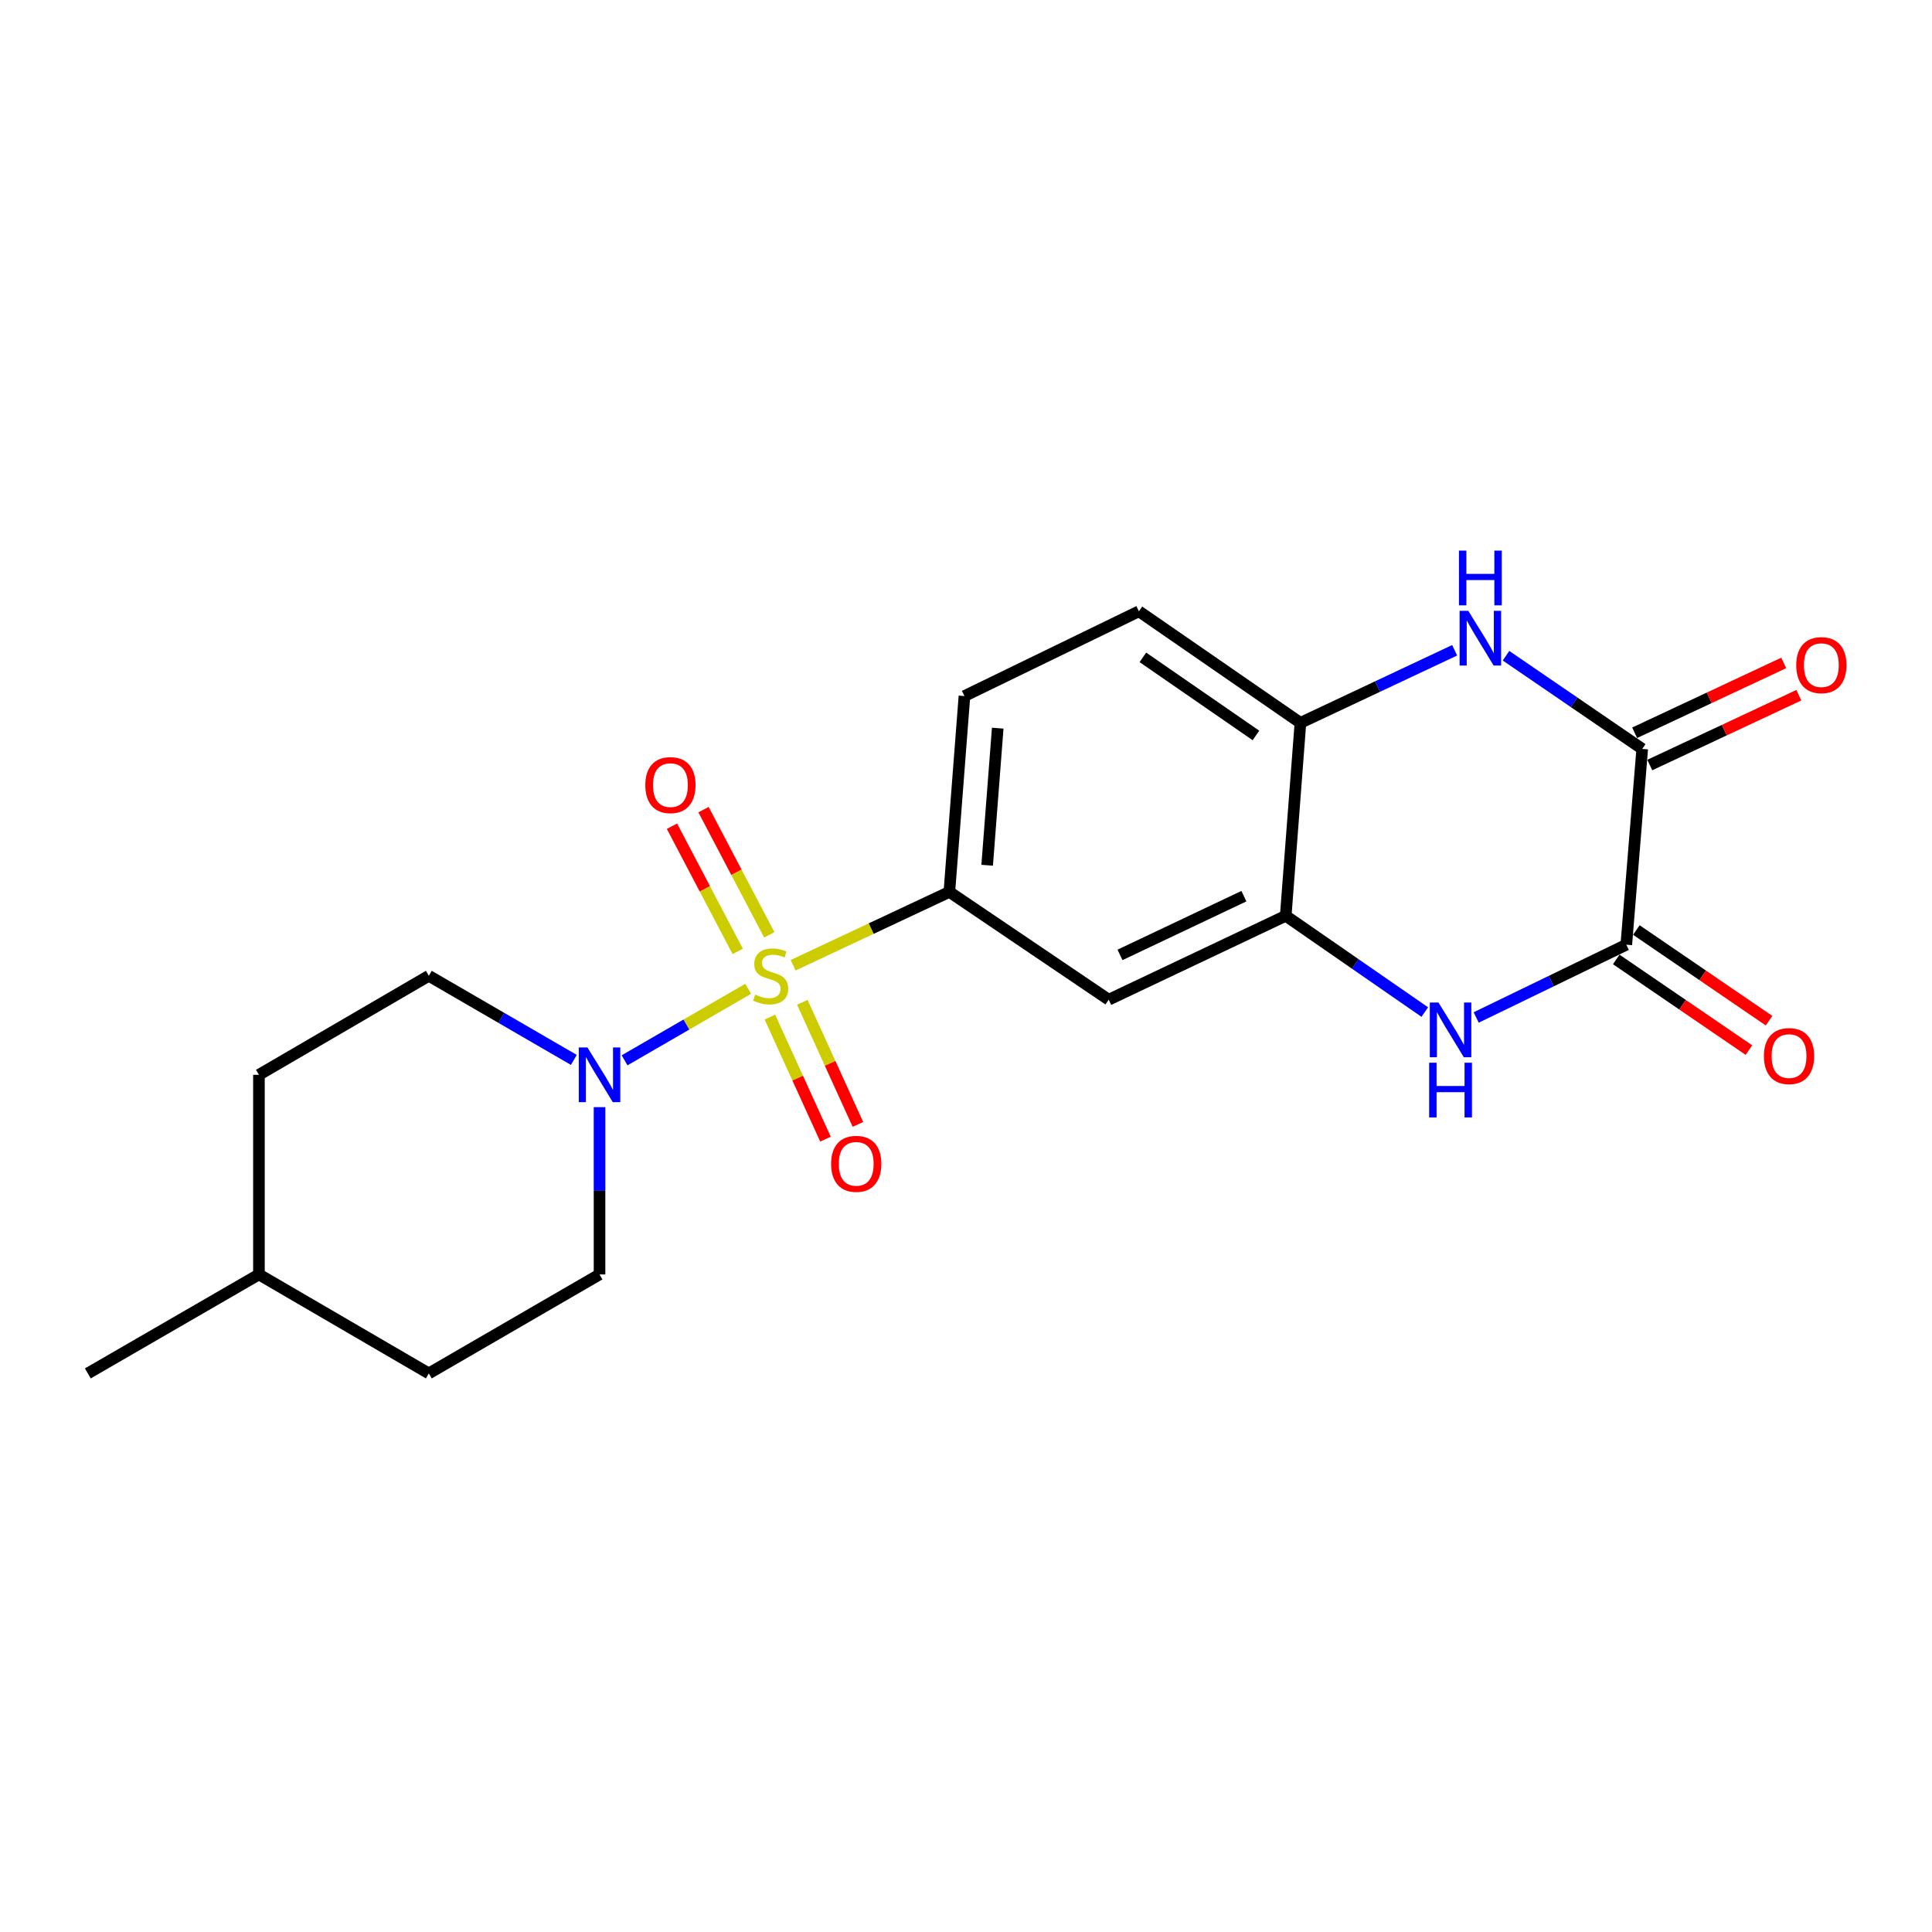 <?xml version='1.0' encoding='iso-8859-1'?>
<svg version='1.1' baseProfile='full'
              xmlns='http://www.w3.org/2000/svg'
                      xmlns:rdkit='http://www.rdkit.org/xml'
                      xmlns:xlink='http://www.w3.org/1999/xlink'
                  xml:space='preserve'
width='1000px' height='1000px' viewBox='0 0 1000 1000'>
<!-- END OF HEADER -->
<rect style='opacity:1.0;fill:#FFFFFF;stroke:none' width='1000' height='1000' x='0' y='0'> </rect>
<path class='bond-3' d='M 387.255,511.803 L 355.266,530.311' style='fill:none;fill-rule:evenodd;stroke:#CCCC00;stroke-width:6px;stroke-linecap:butt;stroke-linejoin:miter;stroke-opacity:1' />
<path class='bond-3' d='M 355.266,530.311 L 323.278,548.819' style='fill:none;fill-rule:evenodd;stroke:#0000FF;stroke-width:6px;stroke-linecap:butt;stroke-linejoin:miter;stroke-opacity:1' />
<path class='bond-5' d='M 410.528,499.607 L 450.957,480.625' style='fill:none;fill-rule:evenodd;stroke:#CCCC00;stroke-width:6px;stroke-linecap:butt;stroke-linejoin:miter;stroke-opacity:1' />
<path class='bond-5' d='M 450.957,480.625 L 491.386,461.642' style='fill:none;fill-rule:evenodd;stroke:#000000;stroke-width:6px;stroke-linecap:butt;stroke-linejoin:miter;stroke-opacity:1' />
<path class='bond-9' d='M 398.179,483.871 L 381.161,451.469' style='fill:none;fill-rule:evenodd;stroke:#CCCC00;stroke-width:6px;stroke-linecap:butt;stroke-linejoin:miter;stroke-opacity:1' />
<path class='bond-9' d='M 381.161,451.469 L 364.143,419.066' style='fill:none;fill-rule:evenodd;stroke:#FF0000;stroke-width:6px;stroke-linecap:butt;stroke-linejoin:miter;stroke-opacity:1' />
<path class='bond-9' d='M 381.845,492.45 L 364.827,460.047' style='fill:none;fill-rule:evenodd;stroke:#CCCC00;stroke-width:6px;stroke-linecap:butt;stroke-linejoin:miter;stroke-opacity:1' />
<path class='bond-9' d='M 364.827,460.047 L 347.809,427.645' style='fill:none;fill-rule:evenodd;stroke:#FF0000;stroke-width:6px;stroke-linecap:butt;stroke-linejoin:miter;stroke-opacity:1' />
<path class='bond-10' d='M 398.491,526.445 L 412.88,558.039' style='fill:none;fill-rule:evenodd;stroke:#CCCC00;stroke-width:6px;stroke-linecap:butt;stroke-linejoin:miter;stroke-opacity:1' />
<path class='bond-10' d='M 412.88,558.039 L 427.268,589.632' style='fill:none;fill-rule:evenodd;stroke:#FF0000;stroke-width:6px;stroke-linecap:butt;stroke-linejoin:miter;stroke-opacity:1' />
<path class='bond-10' d='M 415.281,518.798 L 429.67,550.392' style='fill:none;fill-rule:evenodd;stroke:#CCCC00;stroke-width:6px;stroke-linecap:butt;stroke-linejoin:miter;stroke-opacity:1' />
<path class='bond-10' d='M 429.67,550.392 L 444.058,581.986' style='fill:none;fill-rule:evenodd;stroke:#FF0000;stroke-width:6px;stroke-linecap:butt;stroke-linejoin:miter;stroke-opacity:1' />
<path class='bond-0' d='M 737.47,523.842 L 701.478,498.928' style='fill:none;fill-rule:evenodd;stroke:#0000FF;stroke-width:6px;stroke-linecap:butt;stroke-linejoin:miter;stroke-opacity:1' />
<path class='bond-0' d='M 701.478,498.928 L 665.487,474.013' style='fill:none;fill-rule:evenodd;stroke:#000000;stroke-width:6px;stroke-linecap:butt;stroke-linejoin:miter;stroke-opacity:1' />
<path class='bond-1' d='M 764.072,526.642 L 802.921,507.815' style='fill:none;fill-rule:evenodd;stroke:#0000FF;stroke-width:6px;stroke-linecap:butt;stroke-linejoin:miter;stroke-opacity:1' />
<path class='bond-1' d='M 802.921,507.815 L 841.77,488.988' style='fill:none;fill-rule:evenodd;stroke:#000000;stroke-width:6px;stroke-linecap:butt;stroke-linejoin:miter;stroke-opacity:1' />
<path class='bond-11' d='M 836.566,496.605 L 870.907,520.068' style='fill:none;fill-rule:evenodd;stroke:#000000;stroke-width:6px;stroke-linecap:butt;stroke-linejoin:miter;stroke-opacity:1' />
<path class='bond-11' d='M 870.907,520.068 L 905.247,543.532' style='fill:none;fill-rule:evenodd;stroke:#FF0000;stroke-width:6px;stroke-linecap:butt;stroke-linejoin:miter;stroke-opacity:1' />
<path class='bond-11' d='M 846.974,481.372 L 881.315,504.835' style='fill:none;fill-rule:evenodd;stroke:#000000;stroke-width:6px;stroke-linecap:butt;stroke-linejoin:miter;stroke-opacity:1' />
<path class='bond-11' d='M 881.315,504.835 L 915.656,528.298' style='fill:none;fill-rule:evenodd;stroke:#FF0000;stroke-width:6px;stroke-linecap:butt;stroke-linejoin:miter;stroke-opacity:1' />
<path class='bond-23' d='M 841.77,488.988 L 850.011,387.629' style='fill:none;fill-rule:evenodd;stroke:#000000;stroke-width:6px;stroke-linecap:butt;stroke-linejoin:miter;stroke-opacity:1' />
<path class='bond-2' d='M 850.011,387.629 L 814.759,363.513' style='fill:none;fill-rule:evenodd;stroke:#000000;stroke-width:6px;stroke-linecap:butt;stroke-linejoin:miter;stroke-opacity:1' />
<path class='bond-2' d='M 814.759,363.513 L 779.508,339.397' style='fill:none;fill-rule:evenodd;stroke:#0000FF;stroke-width:6px;stroke-linecap:butt;stroke-linejoin:miter;stroke-opacity:1' />
<path class='bond-12' d='M 853.924,395.983 L 892.504,377.909' style='fill:none;fill-rule:evenodd;stroke:#000000;stroke-width:6px;stroke-linecap:butt;stroke-linejoin:miter;stroke-opacity:1' />
<path class='bond-12' d='M 892.504,377.909 L 931.083,359.834' style='fill:none;fill-rule:evenodd;stroke:#FF0000;stroke-width:6px;stroke-linecap:butt;stroke-linejoin:miter;stroke-opacity:1' />
<path class='bond-12' d='M 846.097,379.276 L 884.677,361.202' style='fill:none;fill-rule:evenodd;stroke:#000000;stroke-width:6px;stroke-linecap:butt;stroke-linejoin:miter;stroke-opacity:1' />
<path class='bond-12' d='M 884.677,361.202 L 923.256,343.128' style='fill:none;fill-rule:evenodd;stroke:#FF0000;stroke-width:6px;stroke-linecap:butt;stroke-linejoin:miter;stroke-opacity:1' />
<path class='bond-13' d='M 297.022,548.608 L 259.488,526.839' style='fill:none;fill-rule:evenodd;stroke:#0000FF;stroke-width:6px;stroke-linecap:butt;stroke-linejoin:miter;stroke-opacity:1' />
<path class='bond-13' d='M 259.488,526.839 L 221.953,505.07' style='fill:none;fill-rule:evenodd;stroke:#000000;stroke-width:6px;stroke-linecap:butt;stroke-linejoin:miter;stroke-opacity:1' />
<path class='bond-14' d='M 310.316,573.061 L 310.316,616.353' style='fill:none;fill-rule:evenodd;stroke:#0000FF;stroke-width:6px;stroke-linecap:butt;stroke-linejoin:miter;stroke-opacity:1' />
<path class='bond-14' d='M 310.316,616.353 L 310.316,659.645' style='fill:none;fill-rule:evenodd;stroke:#000000;stroke-width:6px;stroke-linecap:butt;stroke-linejoin:miter;stroke-opacity:1' />
<path class='bond-4' d='M 752.917,336.58 L 713.01,355.366' style='fill:none;fill-rule:evenodd;stroke:#0000FF;stroke-width:6px;stroke-linecap:butt;stroke-linejoin:miter;stroke-opacity:1' />
<path class='bond-4' d='M 713.01,355.366 L 673.102,374.151' style='fill:none;fill-rule:evenodd;stroke:#000000;stroke-width:6px;stroke-linecap:butt;stroke-linejoin:miter;stroke-opacity:1' />
<path class='bond-8' d='M 491.386,461.642 L 573.865,517.441' style='fill:none;fill-rule:evenodd;stroke:#000000;stroke-width:6px;stroke-linecap:butt;stroke-linejoin:miter;stroke-opacity:1' />
<path class='bond-15' d='M 491.386,461.642 L 499.196,360.273' style='fill:none;fill-rule:evenodd;stroke:#000000;stroke-width:6px;stroke-linecap:butt;stroke-linejoin:miter;stroke-opacity:1' />
<path class='bond-15' d='M 510.952,447.854 L 516.42,376.896' style='fill:none;fill-rule:evenodd;stroke:#000000;stroke-width:6px;stroke-linecap:butt;stroke-linejoin:miter;stroke-opacity:1' />
<path class='bond-6' d='M 665.487,474.013 L 573.865,517.441' style='fill:none;fill-rule:evenodd;stroke:#000000;stroke-width:6px;stroke-linecap:butt;stroke-linejoin:miter;stroke-opacity:1' />
<path class='bond-6' d='M 643.841,463.856 L 579.706,494.256' style='fill:none;fill-rule:evenodd;stroke:#000000;stroke-width:6px;stroke-linecap:butt;stroke-linejoin:miter;stroke-opacity:1' />
<path class='bond-21' d='M 665.487,474.013 L 673.102,374.151' style='fill:none;fill-rule:evenodd;stroke:#000000;stroke-width:6px;stroke-linecap:butt;stroke-linejoin:miter;stroke-opacity:1' />
<path class='bond-7' d='M 673.102,374.151 L 589.496,316.405' style='fill:none;fill-rule:evenodd;stroke:#000000;stroke-width:6px;stroke-linecap:butt;stroke-linejoin:miter;stroke-opacity:1' />
<path class='bond-7' d='M 650.076,380.669 L 591.552,340.247' style='fill:none;fill-rule:evenodd;stroke:#000000;stroke-width:6px;stroke-linecap:butt;stroke-linejoin:miter;stroke-opacity:1' />
<path class='bond-18' d='M 221.953,505.07 L 134.022,556.318' style='fill:none;fill-rule:evenodd;stroke:#000000;stroke-width:6px;stroke-linecap:butt;stroke-linejoin:miter;stroke-opacity:1' />
<path class='bond-17' d='M 310.316,659.645 L 221.953,710.873' style='fill:none;fill-rule:evenodd;stroke:#000000;stroke-width:6px;stroke-linecap:butt;stroke-linejoin:miter;stroke-opacity:1' />
<path class='bond-16' d='M 499.196,360.273 L 589.496,316.405' style='fill:none;fill-rule:evenodd;stroke:#000000;stroke-width:6px;stroke-linecap:butt;stroke-linejoin:miter;stroke-opacity:1' />
<path class='bond-19' d='M 221.953,710.873 L 134.022,659.645' style='fill:none;fill-rule:evenodd;stroke:#000000;stroke-width:6px;stroke-linecap:butt;stroke-linejoin:miter;stroke-opacity:1' />
<path class='bond-22' d='M 134.022,556.318 L 134.022,659.645' style='fill:none;fill-rule:evenodd;stroke:#000000;stroke-width:6px;stroke-linecap:butt;stroke-linejoin:miter;stroke-opacity:1' />
<path class='bond-20' d='M 134.022,659.645 L 45.455,710.873' style='fill:none;fill-rule:evenodd;stroke:#000000;stroke-width:6px;stroke-linecap:butt;stroke-linejoin:miter;stroke-opacity:1' />
<path  class='atom-0' d='M 390.893 514.79
Q 391.213 514.91, 392.533 515.47
Q 393.853 516.03, 395.293 516.39
Q 396.773 516.71, 398.213 516.71
Q 400.893 516.71, 402.453 515.43
Q 404.013 514.11, 404.013 511.83
Q 404.013 510.27, 403.213 509.31
Q 402.453 508.35, 401.253 507.83
Q 400.053 507.31, 398.053 506.71
Q 395.533 505.95, 394.013 505.23
Q 392.533 504.51, 391.453 502.99
Q 390.413 501.47, 390.413 498.91
Q 390.413 495.35, 392.813 493.15
Q 395.253 490.95, 400.053 490.95
Q 403.333 490.95, 407.053 492.51
L 406.133 495.59
Q 402.733 494.19, 400.173 494.19
Q 397.413 494.19, 395.893 495.35
Q 394.373 496.47, 394.413 498.43
Q 394.413 499.95, 395.173 500.87
Q 395.973 501.79, 397.093 502.31
Q 398.253 502.83, 400.173 503.43
Q 402.733 504.23, 404.253 505.03
Q 405.773 505.83, 406.853 507.47
Q 407.973 509.07, 407.973 511.83
Q 407.973 515.75, 405.333 517.87
Q 402.733 519.95, 398.373 519.95
Q 395.853 519.95, 393.933 519.39
Q 392.053 518.87, 389.813 517.95
L 390.893 514.79
' fill='#CCCC00'/>
<path  class='atom-1' d='M 744.545 518.912
L 753.825 533.912
Q 754.745 535.392, 756.225 538.072
Q 757.705 540.752, 757.785 540.912
L 757.785 518.912
L 761.545 518.912
L 761.545 547.232
L 757.665 547.232
L 747.705 530.832
Q 746.545 528.912, 745.305 526.712
Q 744.105 524.512, 743.745 523.832
L 743.745 547.232
L 740.065 547.232
L 740.065 518.912
L 744.545 518.912
' fill='#0000FF'/>
<path  class='atom-1' d='M 739.725 550.064
L 743.565 550.064
L 743.565 562.104
L 758.045 562.104
L 758.045 550.064
L 761.885 550.064
L 761.885 578.384
L 758.045 578.384
L 758.045 565.304
L 743.565 565.304
L 743.565 578.384
L 739.725 578.384
L 739.725 550.064
' fill='#0000FF'/>
<path  class='atom-4' d='M 304.056 542.158
L 313.336 557.158
Q 314.256 558.638, 315.736 561.318
Q 317.216 563.998, 317.296 564.158
L 317.296 542.158
L 321.056 542.158
L 321.056 570.478
L 317.176 570.478
L 307.216 554.078
Q 306.056 552.158, 304.816 549.958
Q 303.616 547.758, 303.256 547.078
L 303.256 570.478
L 299.576 570.478
L 299.576 542.158
L 304.056 542.158
' fill='#0000FF'/>
<path  class='atom-5' d='M 759.97 316.153
L 769.25 331.153
Q 770.17 332.633, 771.65 335.313
Q 773.13 337.993, 773.21 338.153
L 773.21 316.153
L 776.97 316.153
L 776.97 344.473
L 773.09 344.473
L 763.13 328.073
Q 761.97 326.153, 760.73 323.953
Q 759.53 321.753, 759.17 321.073
L 759.17 344.473
L 755.49 344.473
L 755.49 316.153
L 759.97 316.153
' fill='#0000FF'/>
<path  class='atom-5' d='M 755.15 285.001
L 758.99 285.001
L 758.99 297.041
L 773.47 297.041
L 773.47 285.001
L 777.31 285.001
L 777.31 313.321
L 773.47 313.321
L 773.47 300.241
L 758.99 300.241
L 758.99 313.321
L 755.15 313.321
L 755.15 285.001
' fill='#0000FF'/>
<path  class='atom-10' d='M 334.009 406.364
Q 334.009 399.564, 337.369 395.764
Q 340.729 391.964, 347.009 391.964
Q 353.289 391.964, 356.649 395.764
Q 360.009 399.564, 360.009 406.364
Q 360.009 413.244, 356.609 417.164
Q 353.209 421.044, 347.009 421.044
Q 340.769 421.044, 337.369 417.164
Q 334.009 413.284, 334.009 406.364
M 347.009 417.844
Q 351.329 417.844, 353.649 414.964
Q 356.009 412.044, 356.009 406.364
Q 356.009 400.804, 353.649 398.004
Q 351.329 395.164, 347.009 395.164
Q 342.689 395.164, 340.329 397.964
Q 338.009 400.764, 338.009 406.364
Q 338.009 412.084, 340.329 414.964
Q 342.689 417.844, 347.009 417.844
' fill='#FF0000'/>
<path  class='atom-11' d='M 430.182 602.398
Q 430.182 595.598, 433.542 591.798
Q 436.902 587.998, 443.182 587.998
Q 449.462 587.998, 452.822 591.798
Q 456.182 595.598, 456.182 602.398
Q 456.182 609.278, 452.782 613.198
Q 449.382 617.078, 443.182 617.078
Q 436.942 617.078, 433.542 613.198
Q 430.182 609.318, 430.182 602.398
M 443.182 613.878
Q 447.502 613.878, 449.822 610.998
Q 452.182 608.078, 452.182 602.398
Q 452.182 596.838, 449.822 594.038
Q 447.502 591.198, 443.182 591.198
Q 438.862 591.198, 436.502 593.998
Q 434.182 596.798, 434.182 602.398
Q 434.182 608.118, 436.502 610.998
Q 438.862 613.878, 443.182 613.878
' fill='#FF0000'/>
<path  class='atom-12' d='M 913.002 546.62
Q 913.002 539.82, 916.362 536.02
Q 919.722 532.22, 926.002 532.22
Q 932.282 532.22, 935.642 536.02
Q 939.002 539.82, 939.002 546.62
Q 939.002 553.5, 935.602 557.42
Q 932.202 561.3, 926.002 561.3
Q 919.762 561.3, 916.362 557.42
Q 913.002 553.54, 913.002 546.62
M 926.002 558.1
Q 930.322 558.1, 932.642 555.22
Q 935.002 552.3, 935.002 546.62
Q 935.002 541.06, 932.642 538.26
Q 930.322 535.42, 926.002 535.42
Q 921.682 535.42, 919.322 538.22
Q 917.002 541.02, 917.002 546.62
Q 917.002 552.34, 919.322 555.22
Q 921.682 558.1, 926.002 558.1
' fill='#FF0000'/>
<path  class='atom-13' d='M 929.729 344.271
Q 929.729 337.471, 933.089 333.671
Q 936.449 329.871, 942.729 329.871
Q 949.009 329.871, 952.369 333.671
Q 955.729 337.471, 955.729 344.271
Q 955.729 351.151, 952.329 355.071
Q 948.929 358.951, 942.729 358.951
Q 936.489 358.951, 933.089 355.071
Q 929.729 351.191, 929.729 344.271
M 942.729 355.751
Q 947.049 355.751, 949.369 352.871
Q 951.729 349.951, 951.729 344.271
Q 951.729 338.711, 949.369 335.911
Q 947.049 333.071, 942.729 333.071
Q 938.409 333.071, 936.049 335.871
Q 933.729 338.671, 933.729 344.271
Q 933.729 349.991, 936.049 352.871
Q 938.409 355.751, 942.729 355.751
' fill='#FF0000'/>
</svg>
